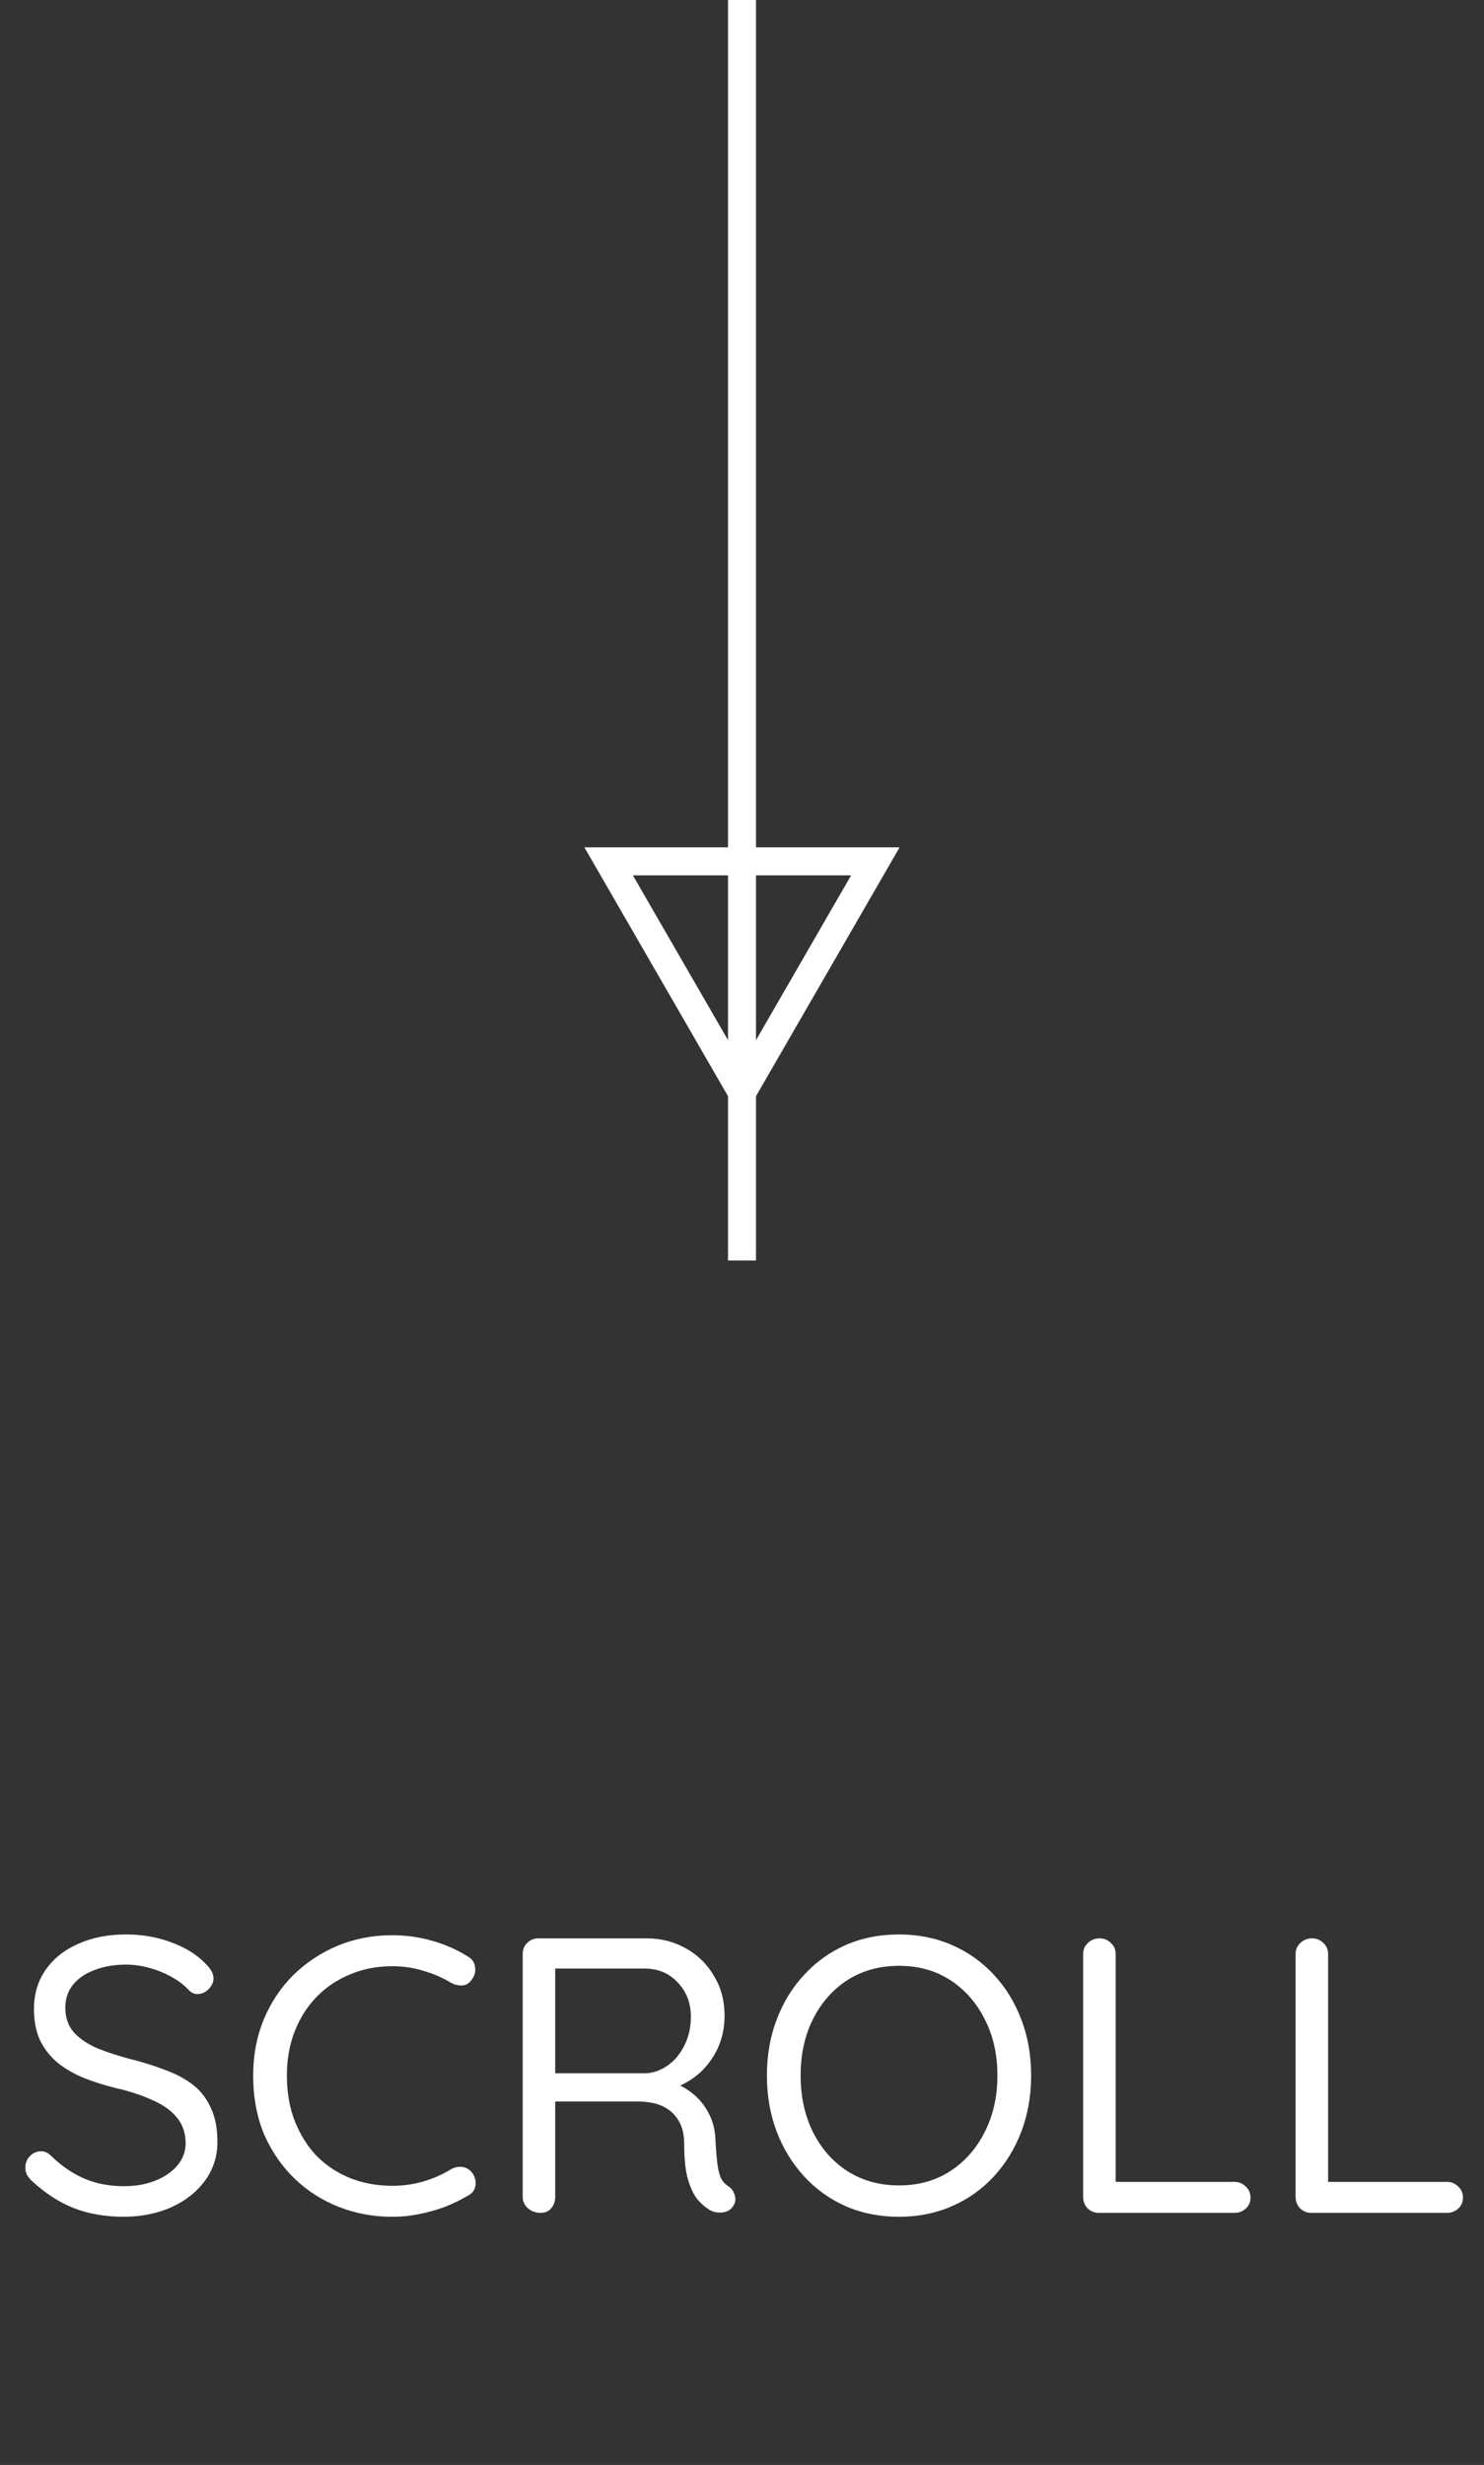 <svg width="53" height="88" viewBox="0 0 53 88" fill="none" xmlns="http://www.w3.org/2000/svg">
<rect x="0" y="0" width="53" height="88" fill="#333333" stroke="none"/>
<path d="M4.461 79.14C3.77 79.14 3.164 79.037 2.641 78.832C2.118 78.627 1.614 78.3 1.129 77.852C1.064 77.787 1.008 77.717 0.961 77.642C0.924 77.558 0.905 77.469 0.905 77.376C0.905 77.227 0.956 77.096 1.059 76.984C1.171 76.863 1.306 76.802 1.465 76.802C1.596 76.802 1.712 76.853 1.815 76.956C2.179 77.311 2.571 77.581 2.991 77.768C3.42 77.955 3.901 78.048 4.433 78.048C4.844 78.048 5.212 77.983 5.539 77.852C5.875 77.721 6.141 77.539 6.337 77.306C6.533 77.073 6.631 76.802 6.631 76.494C6.622 76.121 6.51 75.813 6.295 75.57C6.09 75.327 5.8 75.127 5.427 74.968C5.063 74.8 4.638 74.66 4.153 74.548C3.724 74.445 3.327 74.319 2.963 74.17C2.608 74.021 2.3 73.839 2.039 73.624C1.778 73.4 1.572 73.134 1.423 72.826C1.283 72.509 1.213 72.14 1.213 71.72C1.213 71.188 1.353 70.721 1.633 70.32C1.913 69.919 2.3 69.611 2.795 69.396C3.29 69.172 3.859 69.06 4.503 69.06C5.072 69.06 5.609 69.153 6.113 69.34C6.626 69.527 7.037 69.783 7.345 70.11C7.532 70.287 7.625 70.46 7.625 70.628C7.625 70.768 7.564 70.899 7.443 71.02C7.331 71.132 7.2 71.188 7.051 71.188C6.948 71.188 6.855 71.151 6.771 71.076C6.612 70.899 6.412 70.74 6.169 70.6C5.926 70.46 5.66 70.348 5.371 70.264C5.082 70.18 4.792 70.138 4.503 70.138C4.074 70.138 3.696 70.203 3.369 70.334C3.042 70.455 2.786 70.633 2.599 70.866C2.422 71.09 2.333 71.361 2.333 71.678C2.333 72.033 2.436 72.327 2.641 72.56C2.846 72.784 3.122 72.971 3.467 73.12C3.812 73.26 4.195 73.386 4.615 73.498C5.072 73.61 5.492 73.741 5.875 73.89C6.267 74.03 6.603 74.207 6.883 74.422C7.163 74.637 7.378 74.912 7.527 75.248C7.686 75.575 7.765 75.981 7.765 76.466C7.765 76.979 7.62 77.437 7.331 77.838C7.042 78.239 6.645 78.557 6.141 78.79C5.646 79.014 5.086 79.131 4.461 79.14ZM16.7 69.844C16.859 69.928 16.947 70.054 16.966 70.222C16.994 70.39 16.952 70.544 16.84 70.684C16.756 70.805 16.649 70.871 16.518 70.88C16.387 70.889 16.257 70.861 16.126 70.796C15.818 70.609 15.487 70.465 15.132 70.362C14.777 70.25 14.404 70.194 14.012 70.194C13.461 70.194 12.957 70.292 12.5 70.488C12.043 70.675 11.646 70.941 11.31 71.286C10.974 71.631 10.713 72.042 10.526 72.518C10.339 72.994 10.246 73.521 10.246 74.1C10.246 74.716 10.344 75.267 10.54 75.752C10.736 76.237 11.002 76.653 11.338 76.998C11.683 77.334 12.08 77.591 12.528 77.768C12.985 77.945 13.48 78.034 14.012 78.034C14.395 78.034 14.763 77.983 15.118 77.88C15.473 77.777 15.809 77.628 16.126 77.432C16.257 77.367 16.387 77.343 16.518 77.362C16.649 77.381 16.761 77.446 16.854 77.558C16.966 77.707 17.008 77.866 16.98 78.034C16.952 78.193 16.863 78.309 16.714 78.384C16.481 78.524 16.215 78.655 15.916 78.776C15.617 78.888 15.305 78.977 14.978 79.042C14.661 79.107 14.339 79.14 14.012 79.14C13.34 79.14 12.705 79.023 12.108 78.79C11.511 78.557 10.983 78.221 10.526 77.782C10.069 77.343 9.705 76.816 9.434 76.2C9.173 75.575 9.042 74.875 9.042 74.1C9.042 73.372 9.168 72.705 9.42 72.098C9.672 71.491 10.022 70.964 10.47 70.516C10.927 70.068 11.455 69.718 12.052 69.466C12.659 69.214 13.312 69.088 14.012 69.088C14.497 69.088 14.969 69.153 15.426 69.284C15.893 69.415 16.317 69.601 16.7 69.844ZM19.311 79C19.134 79 18.98 78.944 18.849 78.832C18.728 78.72 18.668 78.585 18.668 78.426V69.76C18.668 69.601 18.719 69.471 18.822 69.368C18.933 69.256 19.069 69.2 19.227 69.2H23.091C23.614 69.2 24.085 69.321 24.506 69.564C24.925 69.797 25.257 70.124 25.5 70.544C25.752 70.955 25.878 71.431 25.878 71.972C25.878 72.364 25.803 72.733 25.654 73.078C25.504 73.414 25.299 73.708 25.038 73.96C24.776 74.203 24.477 74.389 24.142 74.52L23.834 74.296C24.151 74.371 24.436 74.506 24.688 74.702C24.939 74.889 25.145 75.131 25.303 75.43C25.462 75.719 25.546 76.06 25.555 76.452C25.574 76.797 25.598 77.073 25.625 77.278C25.654 77.483 25.695 77.647 25.752 77.768C25.808 77.88 25.887 77.969 25.989 78.034C26.12 78.118 26.204 78.23 26.241 78.37C26.288 78.51 26.265 78.645 26.172 78.776C26.116 78.86 26.036 78.921 25.933 78.958C25.831 78.986 25.728 78.995 25.625 78.986C25.523 78.977 25.434 78.949 25.36 78.902C25.21 78.818 25.066 78.697 24.925 78.538C24.785 78.37 24.669 78.132 24.576 77.824C24.482 77.516 24.436 77.096 24.436 76.564C24.436 76.265 24.389 76.018 24.296 75.822C24.202 75.626 24.076 75.467 23.918 75.346C23.759 75.225 23.581 75.141 23.386 75.094C23.189 75.047 22.989 75.024 22.784 75.024H19.662L19.829 74.772V78.426C19.829 78.585 19.783 78.72 19.689 78.832C19.596 78.944 19.47 79 19.311 79ZM19.662 74.016H23.091C23.362 73.997 23.614 73.904 23.848 73.736C24.09 73.568 24.286 73.335 24.436 73.036C24.594 72.728 24.674 72.383 24.674 72C24.674 71.505 24.515 71.095 24.198 70.768C23.89 70.441 23.497 70.278 23.021 70.278H19.718L19.829 70.012V74.268L19.662 74.016ZM36.826 74.1C36.826 74.819 36.709 75.486 36.476 76.102C36.242 76.709 35.916 77.241 35.496 77.698C35.076 78.155 34.576 78.51 33.998 78.762C33.419 79.014 32.789 79.14 32.108 79.14C31.417 79.14 30.782 79.014 30.204 78.762C29.634 78.51 29.14 78.155 28.72 77.698C28.3 77.241 27.973 76.709 27.74 76.102C27.506 75.486 27.39 74.819 27.39 74.1C27.39 73.372 27.506 72.705 27.74 72.098C27.973 71.482 28.3 70.95 28.72 70.502C29.14 70.045 29.634 69.69 30.204 69.438C30.782 69.186 31.417 69.06 32.108 69.06C32.789 69.06 33.419 69.186 33.998 69.438C34.576 69.69 35.076 70.045 35.496 70.502C35.916 70.95 36.242 71.482 36.476 72.098C36.709 72.705 36.826 73.372 36.826 74.1ZM35.622 74.1C35.622 73.335 35.468 72.658 35.16 72.07C34.861 71.482 34.45 71.02 33.928 70.684C33.405 70.348 32.798 70.18 32.108 70.18C31.417 70.18 30.806 70.348 30.274 70.684C29.751 71.02 29.34 71.482 29.042 72.07C28.743 72.658 28.594 73.335 28.594 74.1C28.594 74.856 28.743 75.533 29.042 76.13C29.34 76.718 29.751 77.18 30.274 77.516C30.806 77.852 31.417 78.02 32.108 78.02C32.798 78.02 33.405 77.852 33.928 77.516C34.45 77.18 34.861 76.718 35.16 76.13C35.468 75.533 35.622 74.856 35.622 74.1ZM44.087 77.894C44.246 77.894 44.381 77.95 44.493 78.062C44.605 78.165 44.661 78.295 44.661 78.454C44.661 78.613 44.605 78.743 44.493 78.846C44.381 78.949 44.246 79 44.087 79H39.243C39.084 79 38.949 78.944 38.837 78.832C38.734 78.72 38.683 78.585 38.683 78.426V69.76C38.683 69.601 38.739 69.471 38.851 69.368C38.963 69.256 39.103 69.2 39.271 69.2C39.43 69.2 39.565 69.256 39.677 69.368C39.789 69.471 39.845 69.601 39.845 69.76V78.146L39.565 77.894H44.087ZM51.675 77.894C51.834 77.894 51.969 77.95 52.081 78.062C52.193 78.165 52.249 78.295 52.249 78.454C52.249 78.613 52.193 78.743 52.081 78.846C51.969 78.949 51.834 79 51.675 79H46.831C46.672 79 46.537 78.944 46.425 78.832C46.322 78.72 46.271 78.585 46.271 78.426V69.76C46.271 69.601 46.327 69.471 46.439 69.368C46.551 69.256 46.691 69.2 46.859 69.2C47.018 69.2 47.153 69.256 47.265 69.368C47.377 69.471 47.433 69.601 47.433 69.76V78.146L47.153 77.894H51.675Z" fill="white"/>
<line x1="26.5" y1="2.18557e-08" x2="26.5" y2="45" stroke="white"/>
<path d="M31.263 30.75L26.5 39L21.737 30.75L31.263 30.75Z" stroke="white"/>
</svg>
